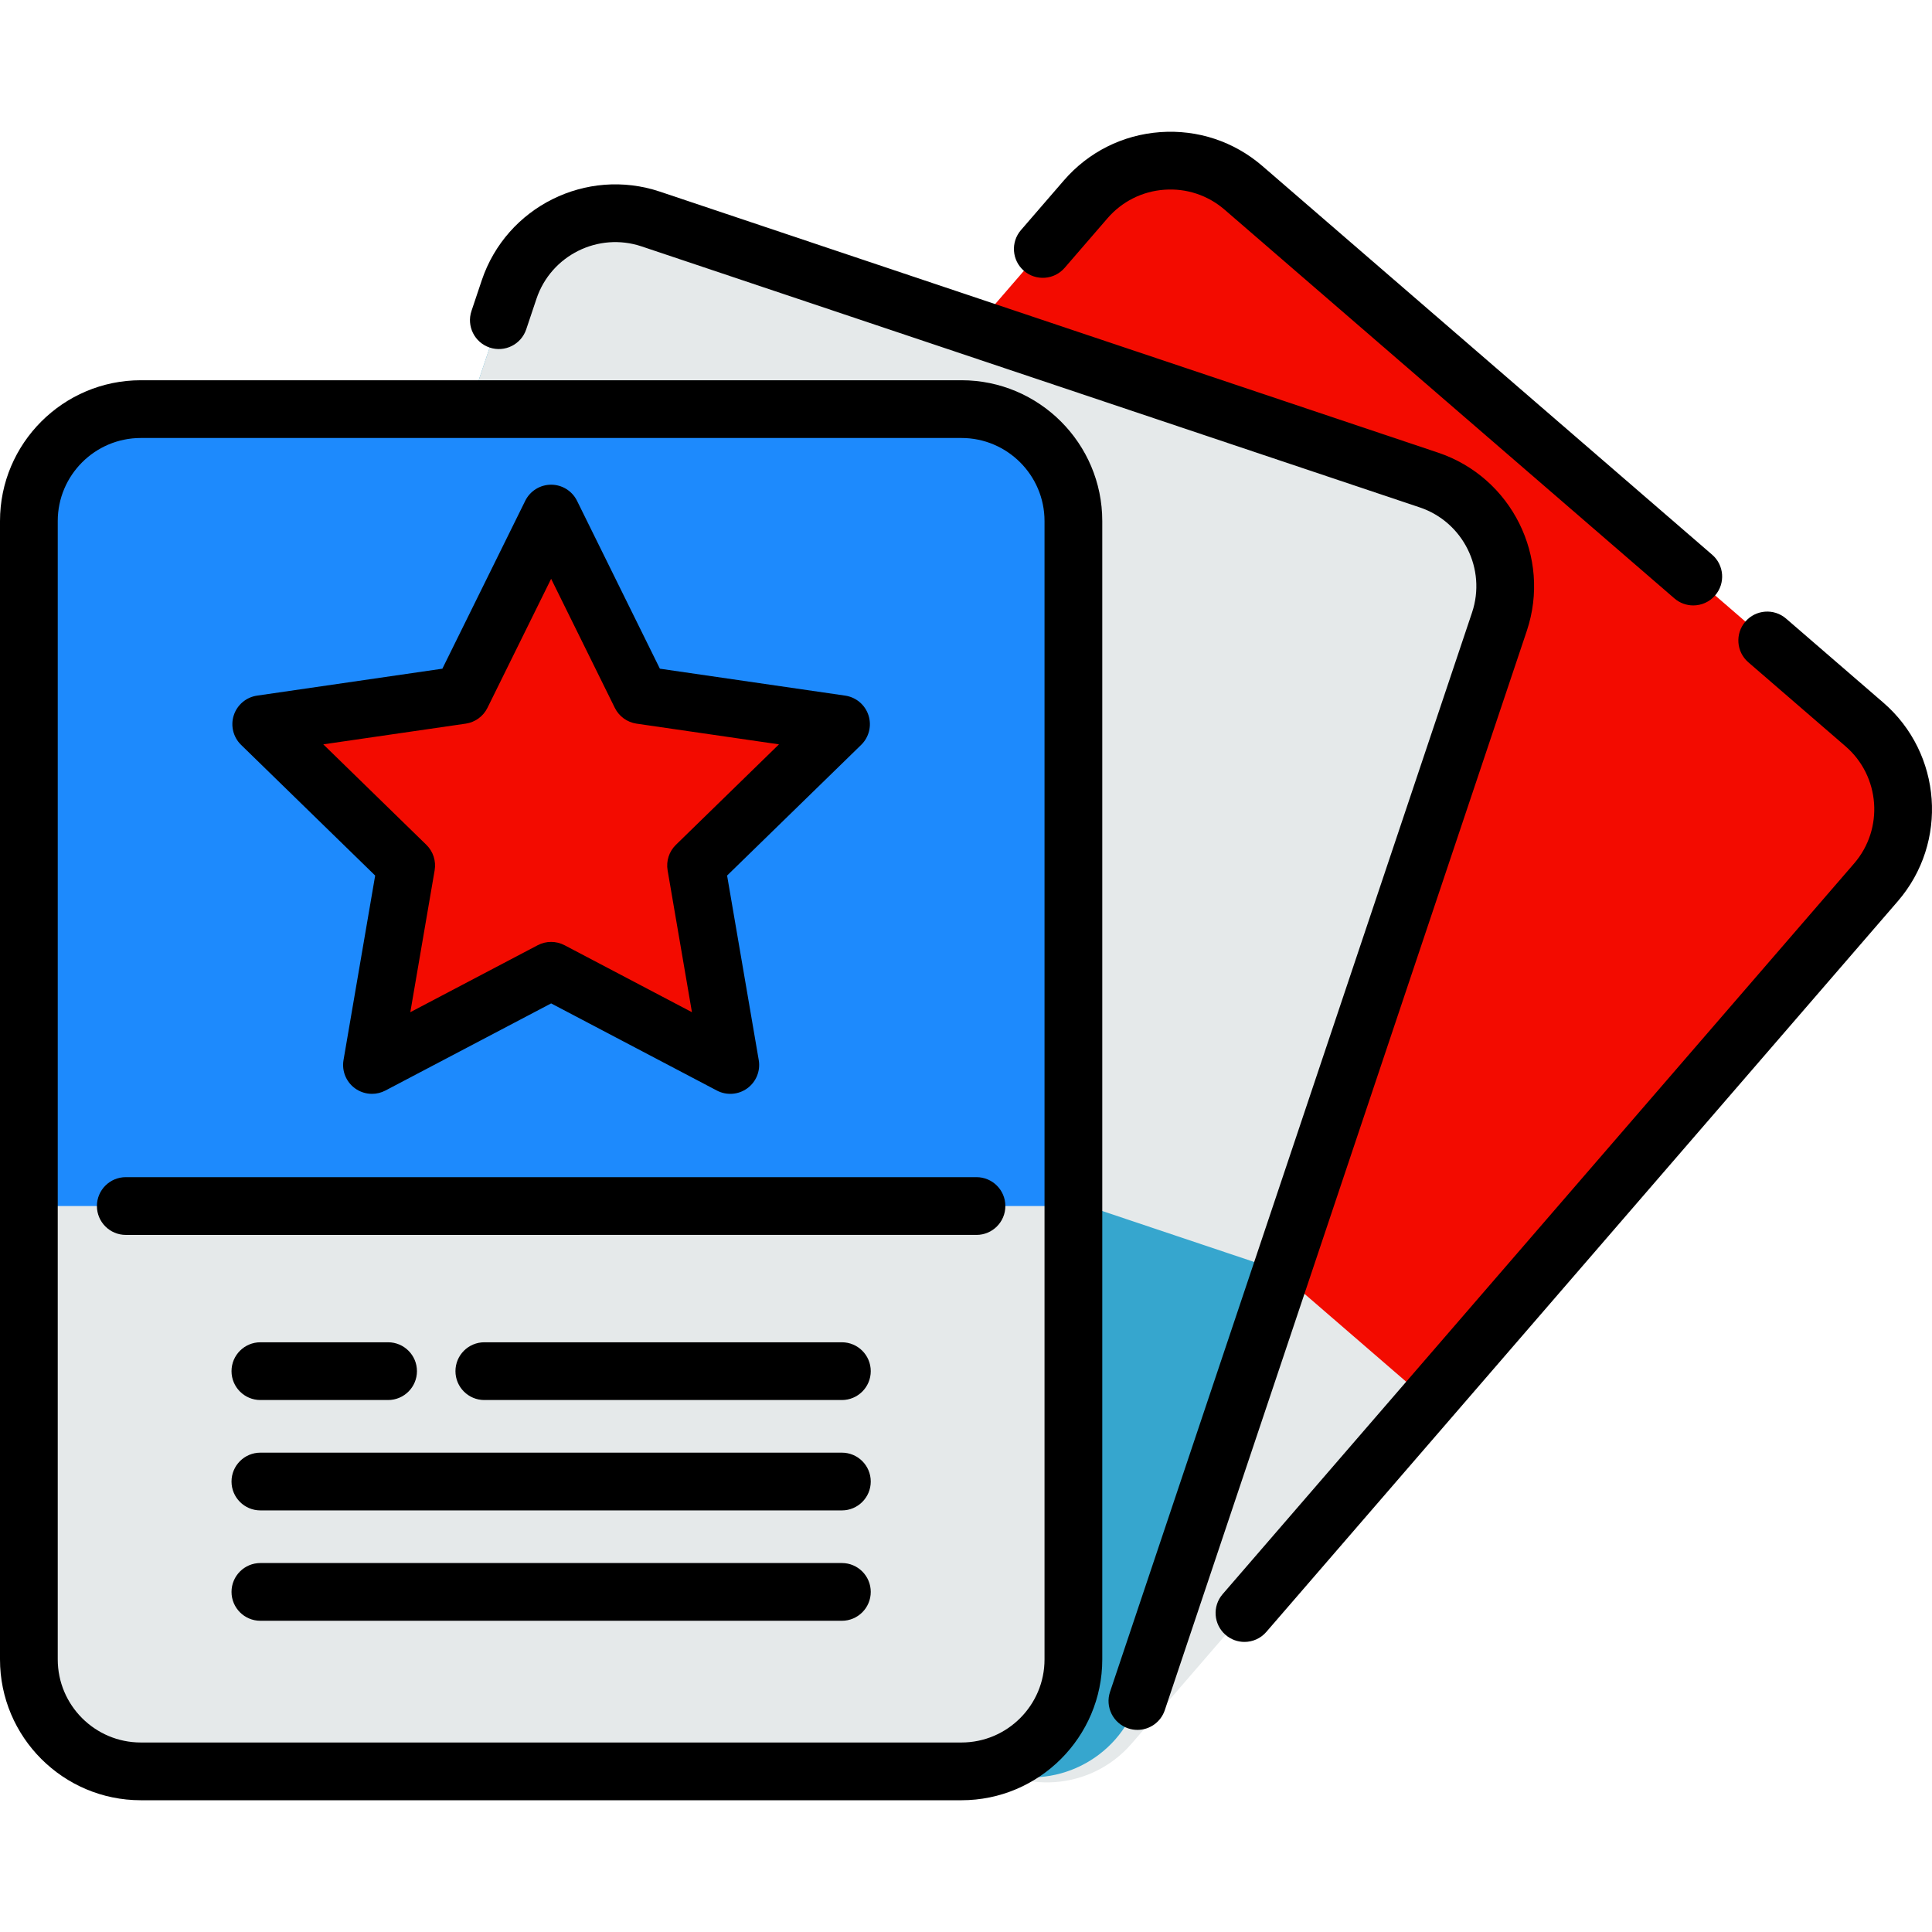 <?xml version="1.0"?>
<svg xmlns="http://www.w3.org/2000/svg" xmlns:xlink="http://www.w3.org/1999/xlink" xmlns:svgjs="http://svgjs.com/svgjs" version="1.1" width="512" height="512" x="0" y="0" viewBox="0 0 501.854 501.854" style="enable-background:new 0 0 512 512" xml:space="preserve" class=""><g>
<g xmlns="http://www.w3.org/2000/svg">
	<g>
		<g>
			<path style="" d="M487.288,229.204L293.935,452.932c-10.499,12.148-28.859,13.485-41.007,2.986L91.641,316.53     c-12.148-10.499-13.485-28.859-2.986-41.007L282.008,51.795c10.505-12.155,28.865-13.492,41.013-2.993L484.307,188.19     C496.455,198.689,497.793,217.049,487.288,229.204z" fill="#e5e9ea" data-original="#e5e9ea" class=""/>
			<path style="" d="M487.288,229.204L370.945,363.823l-205.28-177.409L282.008,51.795     c10.505-12.155,28.865-13.492,41.013-2.993L484.307,188.19C496.455,198.689,497.793,217.049,487.288,229.204z" fill="#f30b00" data-original="#fcb65f" class=""/>
		</g>
		<g>
			<path style="" d="M389.48,161.503l-94.033,280.352c-5.106,15.223-21.586,23.425-36.809,18.319L56.531,392.386     c-15.223-5.106-23.425-21.586-18.319-36.809l94.033-280.352c5.109-15.232,21.589-23.434,36.812-18.328l202.107,67.788     C386.387,129.791,394.589,146.272,389.48,161.503z" fill="#36a6ce" data-original="#36a6ce" class=""/>
			<path style="" d="M389.48,161.503L332.9,330.194L75.665,243.915l56.58-168.691     c5.109-15.232,21.589-23.434,36.812-18.328l202.107,67.788C386.387,129.791,394.589,146.272,389.48,161.503z" fill="#e5e9ea" data-original="#e5e9ea" class=""/>
		</g>
		<g>
			<path style="" d="M278.821,135.354v295.702c0,16.056-13.017,29.073-29.073,29.073H36.575     c-16.056,0-29.073-13.017-29.073-29.073V135.354c0-16.066,13.017-29.082,29.073-29.082h213.172     C265.804,106.271,278.821,119.288,278.821,135.354z" fill="#e5e9ea" data-original="#e5e9ea" class=""/>
			<path style="" d="M278.821,135.354V313.28H7.502V135.354c0-16.066,13.017-29.082,29.073-29.082h213.172     C265.804,106.271,278.821,119.288,278.821,135.354z" fill="#1d8afd" data-original="#fa3f68" class=""/>
			<polygon style="" points="143.161,133.403 166.431,180.553 218.463,188.114 180.812,224.814 189.701,276.636      143.161,252.169 96.622,276.636 105.51,224.814 67.859,188.114 119.892,180.553    " fill="#f30b00" data-original="#fcb65f" class=""/>
		</g>
	</g>
	<g>
		<path d="M489.21,182.515l-25.254-21.825c-3.133-2.709-7.87-2.363-10.578,0.771s-2.364,7.87,0.771,10.578l25.253,21.825    c9.002,7.78,9.996,21.433,2.217,30.435L317.587,414.098c-2.708,3.134-2.364,7.87,0.77,10.579c1.418,1.226,3.164,1.826,4.901,1.826    c2.104,0,4.195-0.88,5.678-2.596l164.031-189.8C506.155,218.848,504.469,195.703,489.21,182.515z" fill="#000000" data-original="#000000" style="" class=""/>
		<path d="M265.973,70.345c3.136,2.71,7.871,2.363,10.579-0.77l11.131-12.88c3.769-4.36,9.01-6.993,14.759-7.411    c5.749-0.422,11.315,1.426,15.676,5.195L434.94,155.439c1.418,1.226,3.164,1.826,4.901,1.826c2.104,0,4.195-0.88,5.678-2.596    c2.708-3.134,2.364-7.871-0.77-10.579L327.927,43.13c-7.393-6.389-16.832-9.513-26.575-8.807    c-9.745,0.709-18.629,5.171-25.018,12.563l-11.131,12.88C262.495,62.901,262.839,67.637,265.973,70.345z" fill="#000000" data-original="#000000" style="" class=""/>
		<path d="M373.547,117.575L171.445,49.788c-19.124-6.414-39.897,3.926-46.311,23.047l-2.666,7.948    c-1.317,3.927,0.799,8.179,4.726,9.496c3.928,1.317,8.178-0.798,9.496-4.726l2.666-7.948    c3.784-11.281,16.037-17.381,27.319-13.596l202.103,67.787c11.281,3.784,17.38,16.039,13.596,27.319l-94.032,280.352    c-1.317,3.927,0.799,8.178,4.726,9.496c0.791,0.265,1.595,0.391,2.386,0.391c3.135,0,6.058-1.981,7.11-5.117l94.032-280.351    C403.009,144.764,392.67,123.989,373.547,117.575z" fill="#000000" data-original="#000000" style="" class=""/>
		<path d="M249.746,98.772H36.578C16.409,98.772,0,115.181,0,135.35v295.701c0,20.169,16.409,36.578,36.578,36.578h213.168    c20.169,0,36.578-16.409,36.578-36.578V135.35C286.324,115.181,269.916,98.772,249.746,98.772z M271.324,431.051    c0,11.898-9.68,21.578-21.578,21.578H36.578c-11.898,0-21.578-9.68-21.578-21.578V135.35c0-11.898,9.68-21.578,21.578-21.578    h213.168c11.898,0,21.578,9.68,21.578,21.578V431.051z" fill="#000000" data-original="#000000" style="" class=""/>
		<path d="M253.65,305.778H32.675c-4.142,0-7.5,3.358-7.5,7.5s3.358,7.5,7.5,7.5H253.65c4.142,0,7.5-3.358,7.5-7.5    S257.792,305.778,253.65,305.778z" fill="#000000" data-original="#000000" style="" class=""/>
		<path d="M218.685,348.669h-92.876c-4.142,0-7.5,3.358-7.5,7.5s3.358,7.5,7.5,7.5h92.876c4.142,0,7.5-3.358,7.5-7.5    S222.827,348.669,218.685,348.669z" fill="#000000" data-original="#000000" style="" class=""/>
		<path d="M67.639,363.669h33.168c4.142,0,7.5-3.358,7.5-7.5s-3.358-7.5-7.5-7.5H67.639c-4.142,0-7.5,3.358-7.5,7.5    S63.497,363.669,67.639,363.669z" fill="#000000" data-original="#000000" style="" class=""/>
		<path d="M218.685,377.34H67.639c-4.142,0-7.5,3.358-7.5,7.5s3.358,7.5,7.5,7.5h151.046c4.142,0,7.5-3.358,7.5-7.5    S222.827,377.34,218.685,377.34z" fill="#000000" data-original="#000000" style="" class=""/>
		<path d="M218.685,406.011H67.639c-4.142,0-7.5,3.358-7.5,7.5s3.358,7.5,7.5,7.5h151.046c4.142,0,7.5-3.358,7.5-7.5    S222.827,406.011,218.685,406.011z" fill="#000000" data-original="#000000" style="" class=""/>
		<path d="M97.452,227.432l-8.222,47.937c-0.482,2.813,0.674,5.657,2.984,7.335c1.307,0.949,2.854,1.432,4.409,1.432    c1.193,0,2.392-0.285,3.489-0.861l43.049-22.633l43.049,22.633c2.527,1.328,5.589,1.107,7.898-0.571    c2.31-1.678,3.466-4.522,2.984-7.335l-8.222-47.937l34.827-33.948c2.044-1.993,2.78-4.973,1.898-7.688    c-0.882-2.715-3.229-4.694-6.054-5.104l-48.13-6.994l-21.524-43.613c-1.264-2.56-3.871-4.181-6.726-4.181    c-2.854,0-5.462,1.621-6.726,4.181l-21.525,43.613l-48.13,6.994c-2.825,0.41-5.172,2.389-6.054,5.104    c-0.882,2.715-0.146,5.695,1.898,7.688L97.452,227.432z M120.97,187.974c2.443-0.355,4.554-1.889,5.647-4.103l16.544-33.522    l16.544,33.522c1.092,2.213,3.204,3.748,5.647,4.103l36.994,5.376l-26.769,26.093c-1.768,1.723-2.575,4.206-2.157,6.639    l6.319,36.844l-33.088-17.396c-2.186-1.148-4.796-1.148-6.98,0l-33.088,17.396l6.319-36.844c0.417-2.433-0.389-4.916-2.157-6.639    L83.977,193.35L120.97,187.974z" fill="#000000" data-original="#000000" style="" class=""/>
	</g>
</g>















</g></svg>
